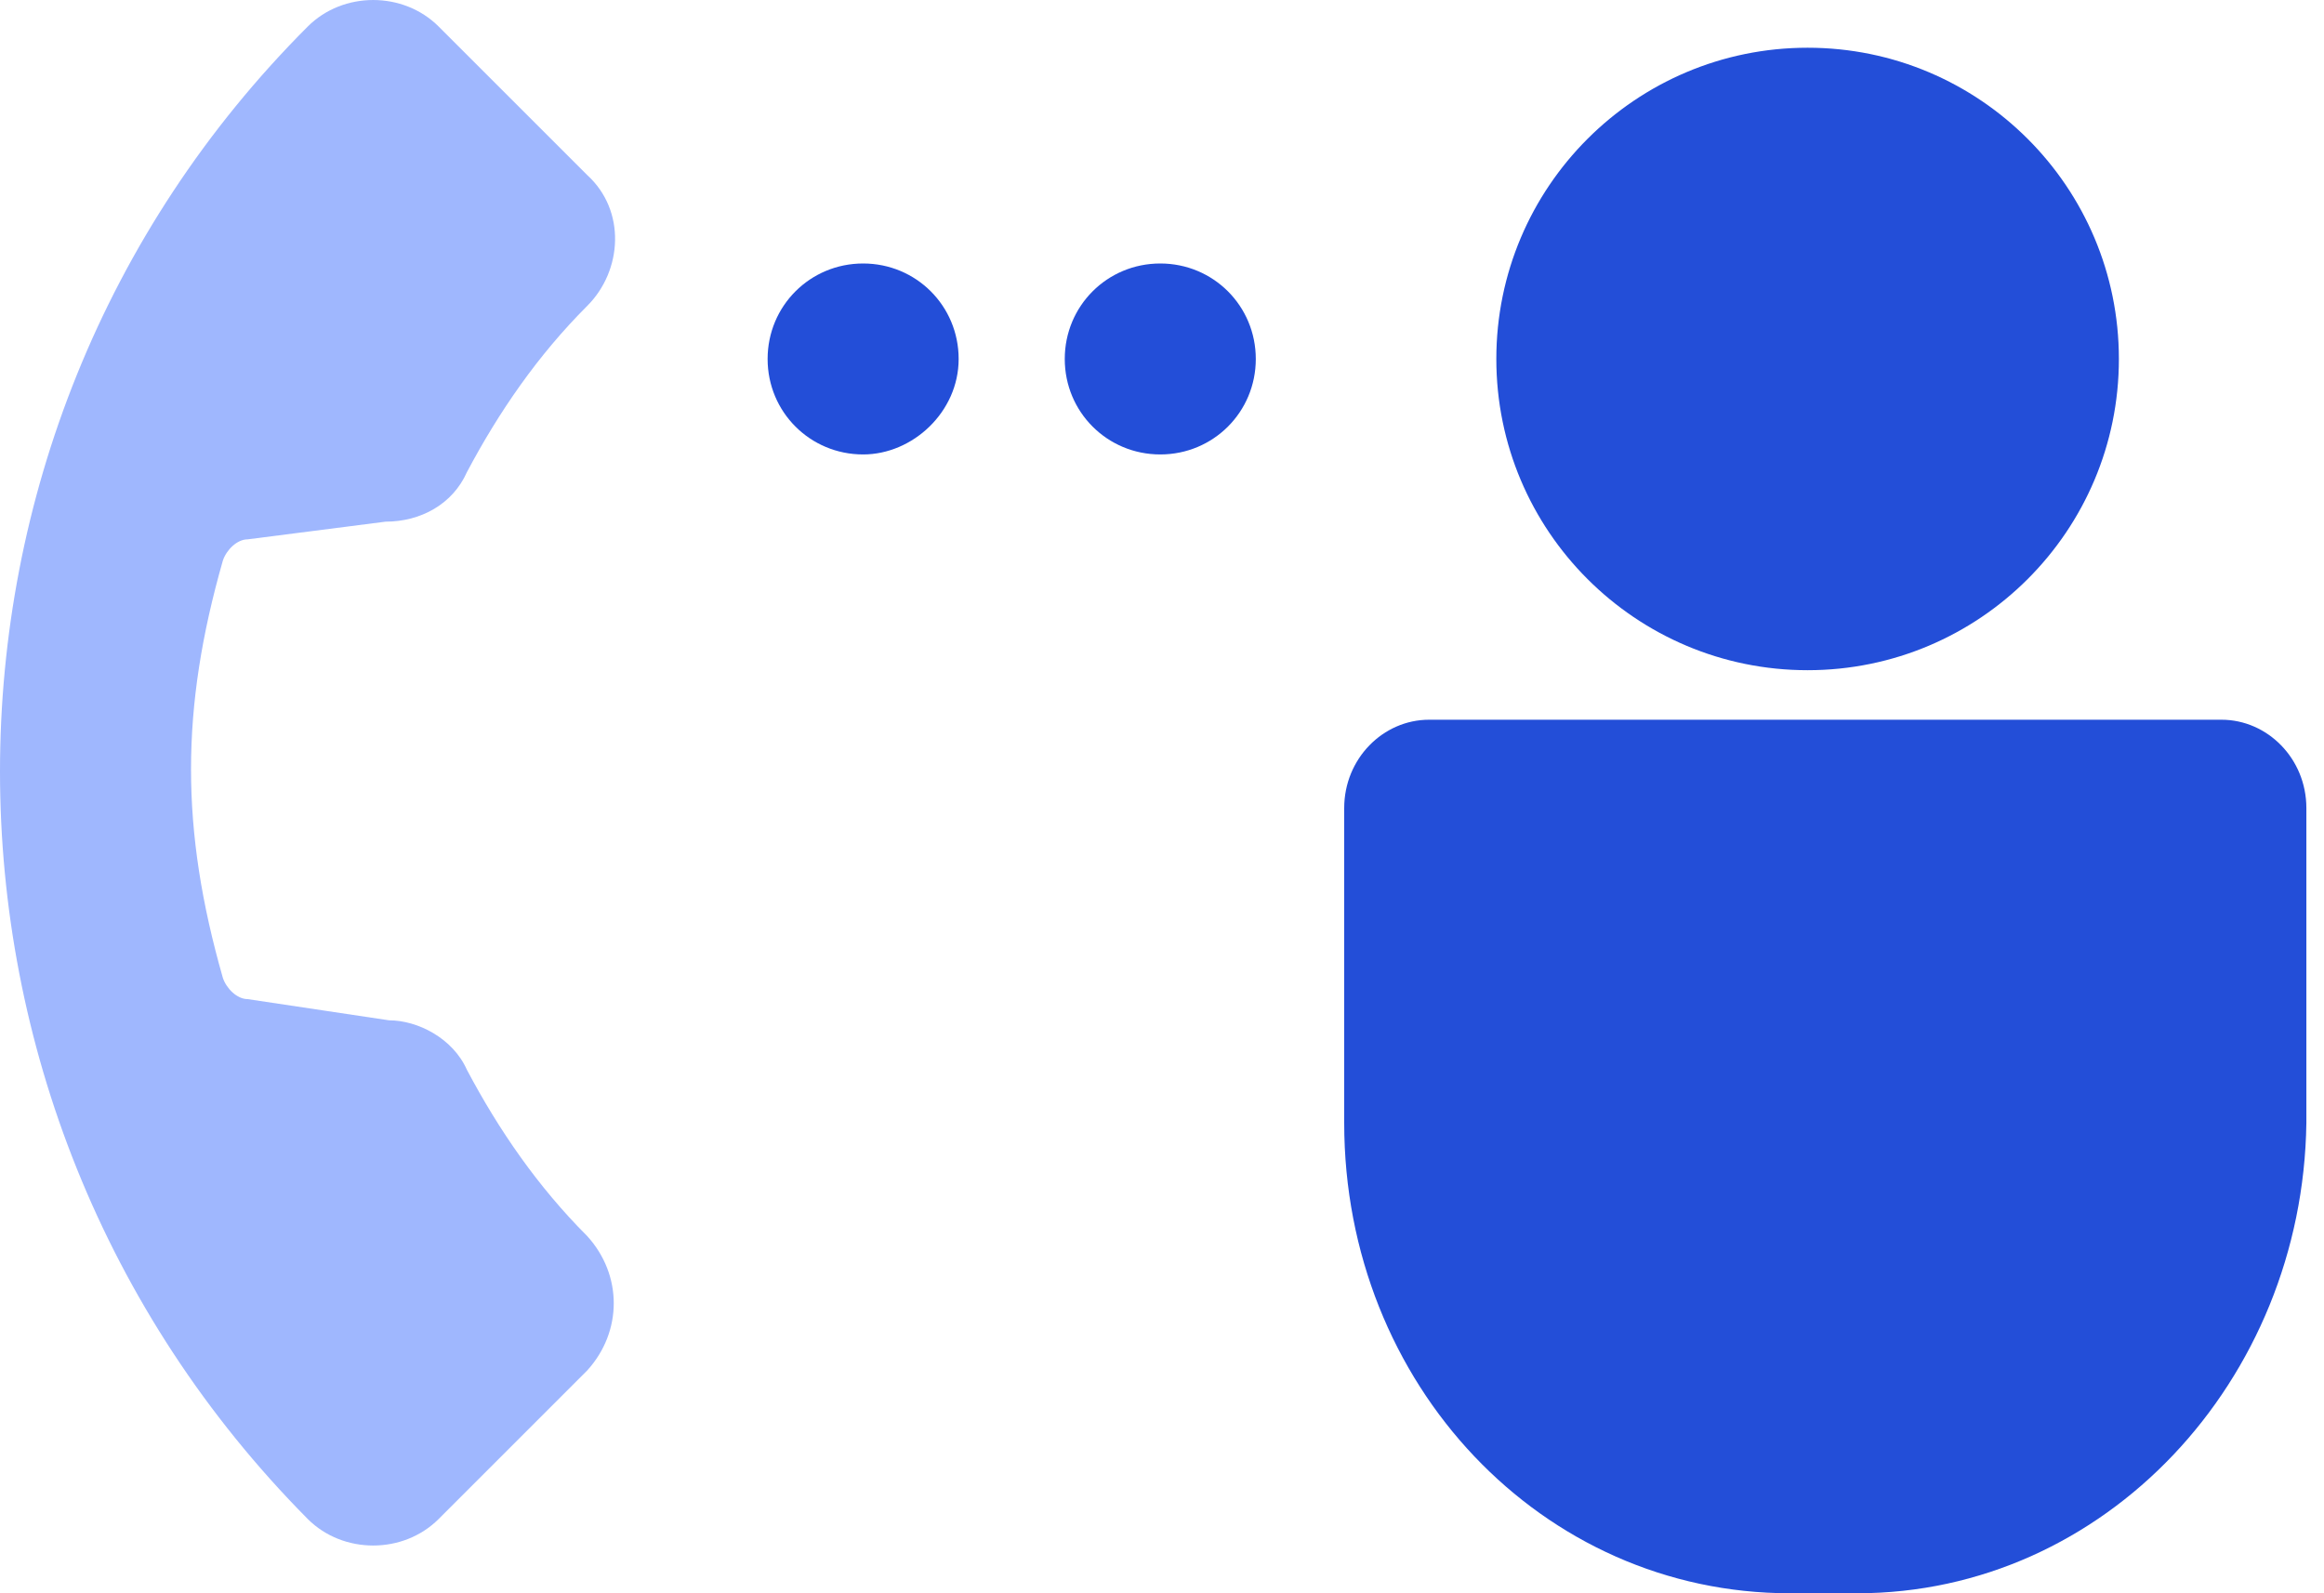 <svg width="70" height="48" viewBox="0 0 70 48" fill="none" xmlns="http://www.w3.org/2000/svg">
<g clip-path="url(#clip0_8_2364)">
<path d="M25.998 13.691C24.4 13.691 23.121 12.413 23.121 10.815C23.121 9.216 24.4 7.938 25.998 7.938C27.596 7.938 28.875 9.216 28.875 10.815C28.875 12.413 27.489 13.691 25.998 13.691Z" fill="#234ED8"/>
<path d="M34.948 13.691C33.35 13.691 32.071 12.413 32.071 10.815C32.071 9.216 33.35 7.938 34.948 7.938C36.546 7.938 37.825 9.216 37.825 10.815C37.825 12.413 36.546 13.691 34.948 13.691Z" fill="#234ED8"/>
<path d="M17.687 37.239C16.195 35.747 15.023 34.042 14.064 32.231C13.638 31.272 12.573 30.739 11.72 30.739L7.458 30.1C7.139 30.1 6.819 29.78 6.713 29.461C5.434 24.986 5.434 21.363 6.713 16.888C6.819 16.568 7.139 16.249 7.458 16.249L11.614 15.716C12.679 15.716 13.638 15.183 14.064 14.224C15.023 12.413 16.195 10.708 17.687 9.216C18.753 8.151 18.859 6.34 17.687 5.274L13.212 0.799C12.146 -0.266 10.335 -0.266 9.27 0.799C-3.09 13.159 -3.09 33.296 9.27 45.763C10.335 46.828 12.146 46.828 13.212 45.763L17.687 41.288C18.753 40.115 18.753 38.411 17.687 37.239Z" fill="#9FB7FE"/>
<path d="M55.938 48H53.913C46.455 48 40.488 41.714 40.488 33.829V24.346C40.488 22.855 41.66 21.683 43.045 21.683H66.912C68.297 21.683 69.469 22.855 69.469 24.346V33.829C69.363 41.607 63.396 48 55.938 48Z" fill="#234ED8"/>
<path d="M54.446 20.191C59.624 20.191 63.822 15.993 63.822 10.815C63.822 5.636 59.624 1.438 54.446 1.438C49.268 1.438 45.07 5.636 45.07 10.815C45.07 15.993 49.268 20.191 54.446 20.191Z" fill="#234ED8"/>
</g>
<defs>
<clipPath id="clip0_8_2364">
<rect width="69.469" height="48" fill="white"/>
</clipPath>
</defs>
</svg>
